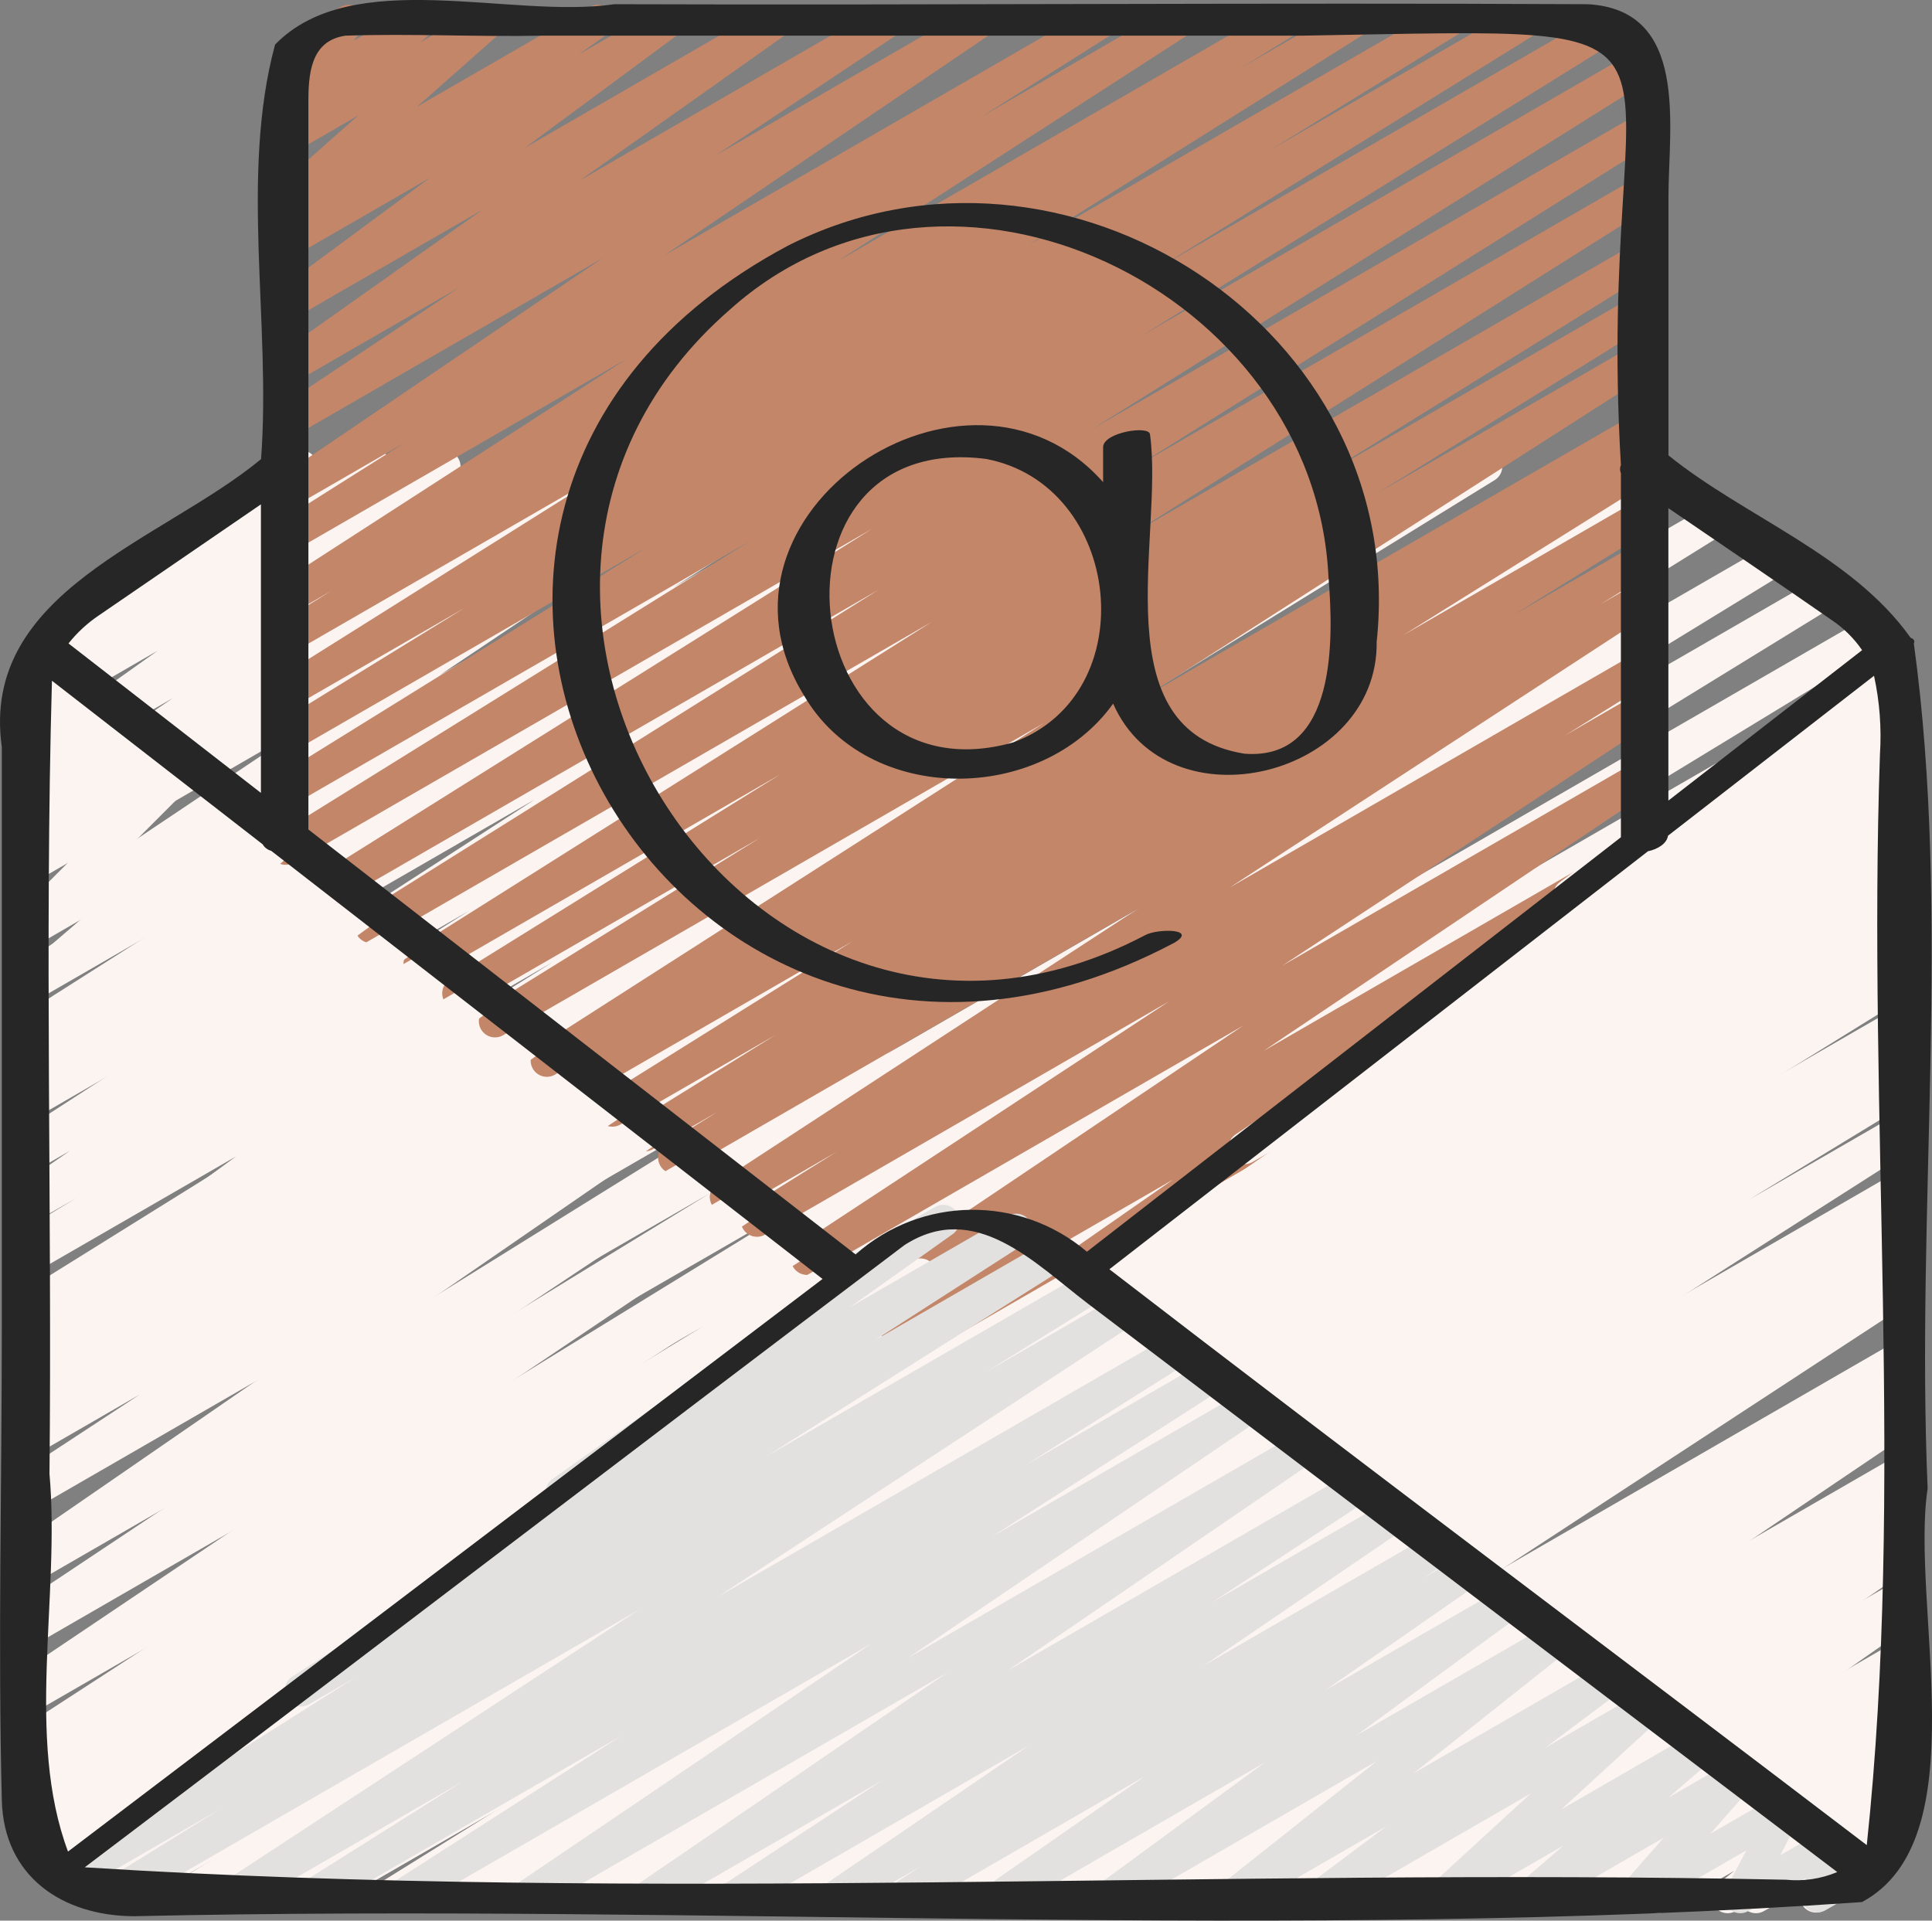 <?xml version="1.0" encoding="UTF-8"?><svg id="Laag_2" xmlns="http://www.w3.org/2000/svg" viewBox="0 0 509.13 506.18"><rect x="0" y="0" width="509.13" height="506.18" fill="#808080" stroke="none"/><defs><style>.cls-1{fill:#262626;}.cls-2{stroke:#e2e1e0;}.cls-2,.cls-3,.cls-4{fill:none;stroke-linecap:round;stroke-linejoin:round;stroke-width:8.53px;}.cls-3{stroke:#fbf4f1;}.cls-4{stroke:#c38669;}</style></defs><g id="Icons"><path class="cls-3" d="m52.24,138.62l27.13-15.67L8.17,175.36l90.77-52.4L7.01,186.51l110.09-63.56L7.01,201.31l135.73-78.36L7.01,215.4l160.13-92.45L7.01,228.78l183.31-105.84L7.01,245.71l212.64-122.77L7.01,258.14,241.2,122.94,7.01,271.92,265.08,122.93,7.01,283.1,284.44,122.93,7.01,302.44,317.94,122.92,7.01,318.38,345.57,122.92,7.01,328.69,363.43,122.92,7.01,344.97,391.63,122.91,7.01,360.23,418.06,122.91,7.01,376.69,439.36,127.08,7.01,393.95,453.03,136.44,7.01,413.54,468.55,147.07,7.01,429.81,481.44,155.9,7.01,447.54,494.84,165.9,7.01,463.16,500.92,178,7.42,479.03,501.44,193.81,14.5,492.66,501.44,211.53,22.63,498.04,501.44,221.6,48.03,499.96,501.44,238.18,70.61,499.96l430.82-248.73L102.18,499.96l399.26-230.51L121.09,499.96l380.35-219.6-347.32,219.6,347.32-200.52-314.01,200.52,314.01-181.29-281.01,181.29,281.01-162.24-246.9,162.24,246.9-142.55-218.76,142.55,218.76-126.3-186.85,126.3,186.85-107.88-156.88,107.88,156.88-90.57-130.55,90.57,130.55-75.37-107.56,75.37,107.56-62.1-84.95,62.1,84.95-49.04-64.9,49.04,64.9-37.47-46.15,37.47,46.15-26.64-22.87,26.48,18.21-10.52"/><path class="cls-4" d="m77.73,13.72l14.16-8.17-16.61,20.45L110.73,5.54l-35.45,31.01,53.71-31.01-53.71,47.51L157.56,5.54l-82.28,58.34L176.33,5.54l-101.05,74.75L204.76,5.54,75.28,97.23,234.11,5.54,75.28,111.32,258.51,5.54l-183.23,124.31L290.59,5.54,75.28,141.54,310.85,5.54,75.28,157.75,338.94,5.54,75.28,168.16,356.97,5.54,75.28,182.52,381.82,5.54,75.28,194.26,402.16,5.54,75.28,208.31,423.61,7.21,75.28,223.66,432.42,17.46,85.42,234.86,433.18,34.09,97.79,244.28,433.19,50.64,110.59,254.03,433.19,67.77,120.8,261.79,433.19,81.42l-302.74,187.72L433.2,94.35l-289.09,185.18L433.21,112.62l-281.55,172.67L433.22,122.73l-271.86,169.94,271.87-156.96-263.31,163.46,263.31-152.02-255.54,157.94,255.55-147.54-241.92,157.92,241.93-139.67-233.77,145.89,233.78-134.97-220.58,145.02,220.59-127.36-205.93,138.51,205.94-118.9-198.26,124.75,158.88-91.73-145.87,101.64,52.12-30.09"/><path class="cls-3" d="m485.79,179.72l13.21-7.63-85.43,63.83,87.87-50.73-173.47,117.35,173.47-100.16"/><path class="cls-3" d="m8.7,173.81l3.38-1.95-5.07,15.33,14.24-8.22-14.24,24.72,26.44-15.26-26.44,27.07,35.16-20.3-35.16,30.87,42.97-24.81L7.01,244.31l56.43-32.58-56.43,48.49,68.19-39.37L7.01,279.73l82.6-47.69L7.01,291.06l90.98-52.52L7.01,304.96l101.25-58.45L7.01,316.35l109.66-63.31L7.01,331.72l121.02-69.87L7.01,350.48l134.88-77.87L7.01,369.07l148.62-85.8L7.01,379.82l156.55-90.39L7.01,392.2l165.71-95.67L7.01,410.78l179.44-103.59L7.01,426.71l191.2-110.39L7.01,444.94l204.67-118.17L7.01,459.72l215.59-124.48L7.01,471.92l235.55-136L9.67,485.92l259.83-150.02L15.45,493.49,501.44,212.9,30.75,499.85,501.44,228.1,62.29,499.96l439.14-253.54L82.83,499.96l418.6-241.68L111.39,499.96l390.05-225.19-369.75,225.19,369.75-213.48-350.35,213.48,350.35-202.27-324.08,202.27,324.08-187.11-296.54,187.11,296.54-171.2-278.21,171.2,278.21-160.62-245.49,160.62,245.49-141.73-228.24,141.73,228.24-131.77-194.56,131.77,194.56-112.33-168.9,112.33,168.9-97.51-137.43,97.51,137.43-79.34-109.99,79.34,109.99-63.51-92.54,63.51,92.54-53.43-68.3,53.43,68.3-39.43-38.71,39.43,38.51-22.23"/><path class="cls-2" d="m222.17,337.03l26.4-15.24-100.52,71.5,119.77-69.15-188.53,121.34,198.72-114.73L17.5,495.25l271.06-156.5L29.12,499.73l267.82-154.63L60.66,499.96l250.1-144.4-229.15,144.4,238.21-137.53-214.4,137.53,224.71-129.73-191.45,129.73,205.83-118.84-173.8,118.84,187.67-108.35-164.92,108.35,174.75-100.9-148.1,100.9,159.63-92.16-141.7,92.16,149.46-86.29-124.13,86.29,135.09-77.99-106.25,77.99,118.72-68.54-86.39,68.54,100.38-57.95-77.32,57.95,87.3-50.41-54.93,50.41,68.93-39.8-46.07,39.8,55.96-32.32-28.42,32.32,40.35-23.3-12.12,23.3,24.33-14.05-3.98,13.83,12.62-7.29"/><path class="cls-1" d="m504.34,169.57c.37-.72-.05-1.19-.85-1.49-15.52-21.85-43.69-31.81-63.81-48.07V51.93c0-18.56,5.57-49.31-21.24-50.82-85.48-.43-171.03.28-256.56,0-27.31,4-69.03-10.34-89.4,10.65-9.28,34.51-1.02,73.33-3.68,109.23C42.71,142.61-5.3,155.78.48,196.9v153.47c0,41.31-1.04,82.77,0,124.07.5,20.18,16.02,30.48,34.79,30.58,151.37-3.41,305.15,6.73,455.4-3.73,30.79-16.46,12.67-78.37,17.31-108.99-3.16-73.75,6.31-150.24-3.64-222.74h0Zm-8.93,29.32c-3.29,95.27,6.54,193.33-3.47,287.39-66.47-50.69-133.37-100.74-199.59-151.77l141.93-110.16c2.63-.55,4.97-2.04,5.28-4.1l54.29-42.15c1.49,6.82,2.01,13.82,1.56,20.79h0Zm-12.71-35.47c3.15,2.11,5.87,4.8,8.01,7.93l-51.05,39.64v-77.06c14.36,9.8,28.75,19.57,43.04,29.49h0ZM81.26,27.32c0-7.48.41-16.57,9.77-17.92,17.2-.58,34.64.34,51.92,0h200.02c118.08-1.94,77.09-6.9,84.18,113.16-.3.7-.3,1.49,0,2.18v95.92l-140.72,109.23c-17.65-15-43.67-14.7-60.96.72l-144.2-112V27.32ZM17.92,487.98c-11.27-30.22-2.03-67.31-4.88-99.55.7-69.62-1.31-139.52.65-209.02l55.53,43.11c.49.85,1.3,1.46,2.24,1.71l145.3,112.84c-66.29,50.3-132.57,100.6-198.84,150.91Zm8.17-325.82l42.67-29.24v76.05l-50.71-39.39c2.28-2.87,4.99-5.37,8.04-7.42Zm444.43,333.24c-148.88-3.15-300.62,6.09-448.19-3.27,72.08-54.53,143.93-109.52,216-163.97,18.57-12.01,34.29,4.69,48.29,15.36l197.54,149.86c-4.31,1.81-9,2.5-13.64,2.01h0Z"/><path class="cls-1" d="m309.07,248.69c7.18-4-4.04-4.04-7.29-2.23-103.57,54.5-195.84-89.5-109.46-164.84,57.98-52.05,154.21-4.72,157.76,70.37,1.33,16.06,2.34,48.53-22.1,46.65-37.97-6.04-21.23-57.26-24.92-84.1,0-2.56-12.36-.61-12.36,3.31v9.22c-35.88-40.39-108.37,8.29-78.84,56.2,16.97,29.15,62.52,28.65,81.48,2.17,14.61,33.09,69.91,19.15,69.45-16.28,8.79-82.48-82.33-141.3-155.17-104.4-133.01,70.93-29.96,253.16,101.44,183.91h0Zm-42.12-53.01c-57.86,16.21-68.1-82.55-7.11-74.73,35.9,6.76,42.02,61.96,7.11,74.73Z"/></g></svg>